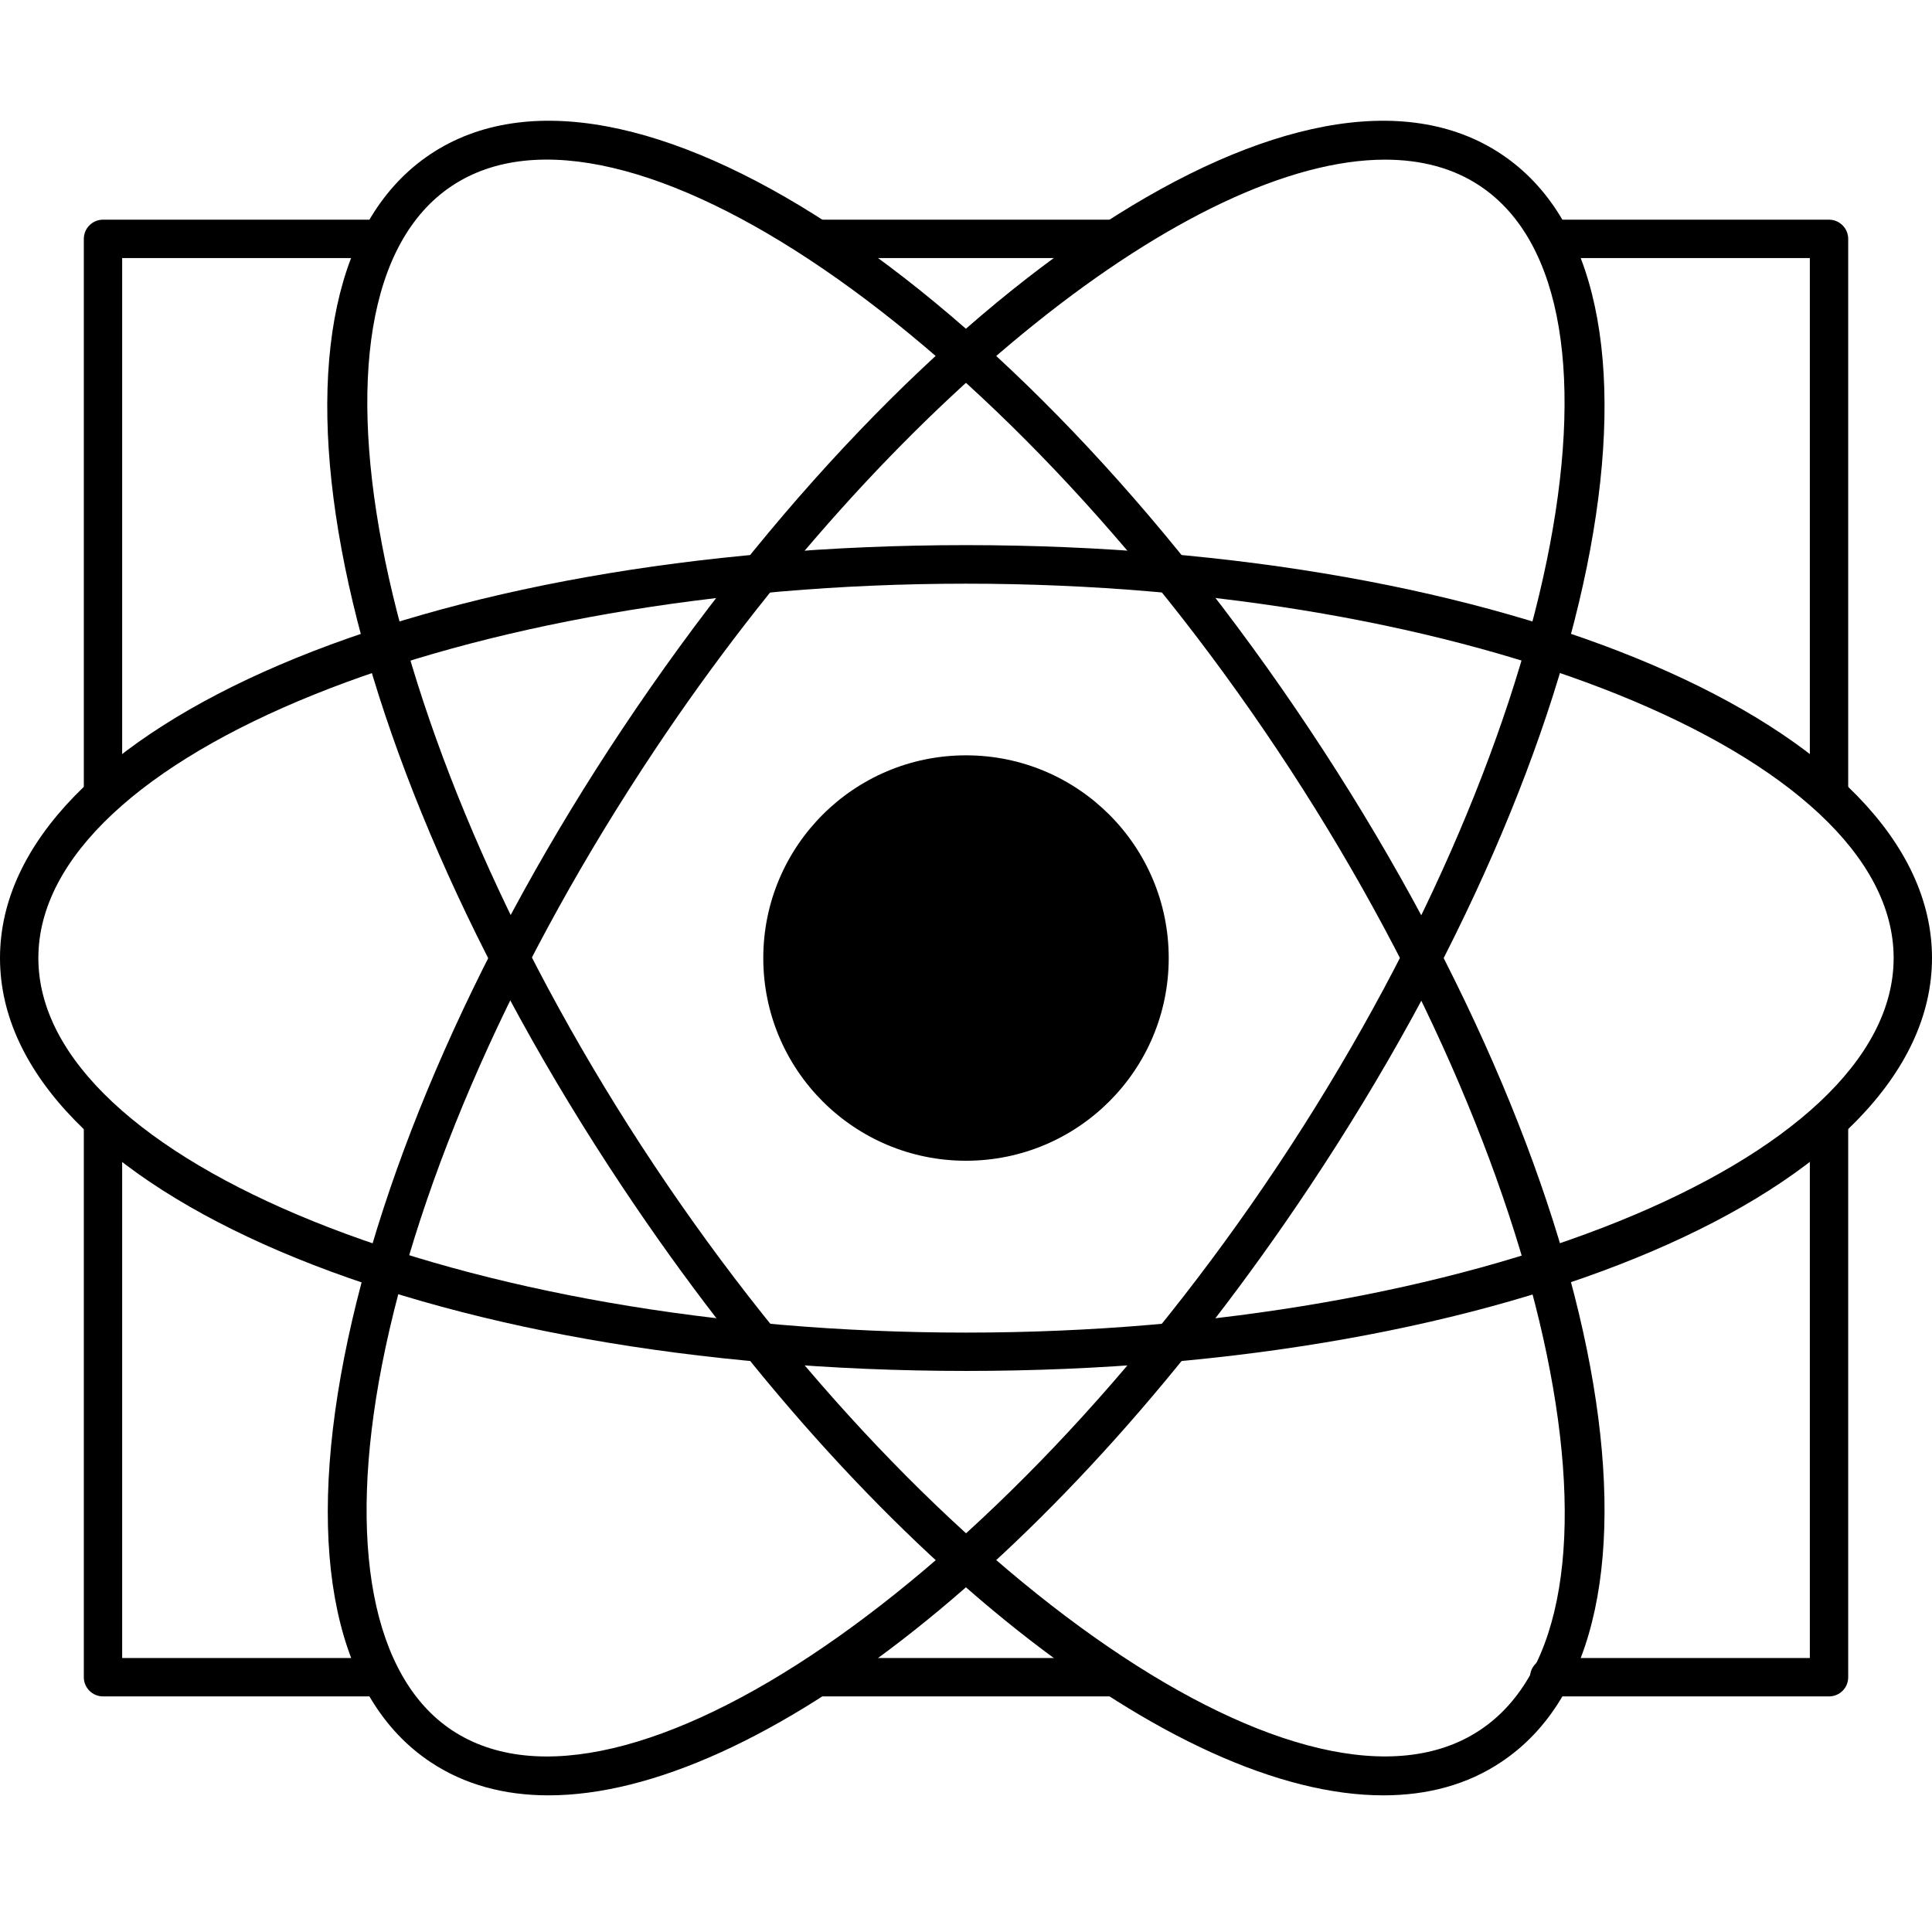 <svg width="96" height="96" viewBox="0 0 96 96" fill="none" xmlns="http://www.w3.org/2000/svg">
<path d="M5.117 40.248C4.593 40.248 4.165 39.819 4.165 39.295V11.869C4.165 11.345 4.593 10.916 5.117 10.916H18.849C19.374 10.916 19.802 11.345 19.802 11.869C19.802 12.393 19.374 12.822 18.849 12.822H6.07V39.295C6.07 39.819 5.642 40.248 5.117 40.248Z" fill="black"/>
<path d="M18.63 84.293H5.117C4.593 84.293 4.165 83.864 4.165 83.34V55.867C4.165 55.342 4.593 54.914 5.117 54.914C5.642 54.914 6.07 55.342 6.07 55.867V82.387H18.64C19.164 82.387 19.593 82.816 19.593 83.34C19.593 83.864 19.164 84.293 18.63 84.293Z" fill="black"/>
<path d="M55.376 84.293H40.92C40.396 84.293 39.967 83.864 39.967 83.34C39.967 82.816 40.396 82.387 40.92 82.387H55.376C55.9 82.387 56.329 82.816 56.329 83.34C56.329 83.864 55.9 84.293 55.376 84.293Z" fill="black"/>
<path d="M90.883 84.293H76.979C76.455 84.293 76.026 83.864 76.026 83.34C76.026 82.816 76.455 82.387 76.979 82.387H89.93V55.828C89.93 55.304 90.359 54.876 90.883 54.876C91.407 54.876 91.836 55.304 91.836 55.828V83.34C91.836 83.874 91.407 84.293 90.883 84.293Z" fill="black"/>
<path d="M90.883 40.219C90.359 40.219 89.93 39.79 89.93 39.266V12.822H77.294C76.77 12.822 76.341 12.393 76.341 11.869C76.341 11.345 76.77 10.916 77.294 10.916H90.883C91.407 10.916 91.836 11.345 91.836 11.869V39.266C91.836 39.8 91.407 40.219 90.883 40.219Z" fill="black"/>
<path d="M55.347 12.822H40.605C40.081 12.822 39.652 12.393 39.652 11.869C39.652 11.345 40.081 10.916 40.605 10.916H55.347C55.871 10.916 56.3 11.345 56.3 11.869C56.3 12.393 55.871 12.822 55.347 12.822Z" fill="black"/>
<path d="M68.736 89.21C58.416 89.21 43.216 77.441 30.923 58.973C16.009 36.579 11.816 14.032 21.394 7.657C30.971 1.282 50.154 13.832 65.067 36.236C79.981 58.64 84.174 81.177 74.597 87.552C72.92 88.677 70.937 89.21 68.736 89.21ZM22.451 9.239C14.056 14.833 18.668 37.122 32.515 57.915C46.361 78.709 65.153 91.564 73.549 85.961C81.944 80.367 77.341 58.077 63.485 37.284C49.639 16.5 30.837 3.654 22.451 9.239Z" fill="black"/>
<path d="M27.254 89.21C25.053 89.21 23.071 88.677 21.384 87.552C16.696 84.426 15.171 77.289 17.105 67.445C18.983 57.877 23.881 46.794 30.914 36.236C45.837 13.832 65.029 1.282 74.597 7.657C84.174 14.032 79.981 36.579 65.067 58.973C52.774 77.441 37.584 89.21 27.254 89.21ZM68.822 7.933C59.312 7.933 44.16 19.797 32.515 37.294C25.615 47.652 20.812 58.487 18.983 67.807C17.239 76.717 18.497 83.34 22.452 85.97C30.847 91.554 49.639 78.718 63.486 57.925C77.332 37.132 81.935 14.833 73.539 9.239C72.215 8.353 70.614 7.933 68.822 7.933Z" fill="black"/>
<path d="M48 68.121C21.079 68.121 0 59.106 0 47.604C0 36.102 21.079 27.087 48 27.087C74.921 27.087 96 36.102 96 47.604C95.99 59.106 74.911 68.121 48 68.121ZM48 29.003C23.014 29.003 1.906 37.522 1.906 47.604C1.906 57.687 23.014 66.216 48 66.216C72.986 66.216 94.094 57.696 94.094 47.604C94.094 37.513 72.977 29.003 48 29.003Z" fill="black"/>
<path d="M48 57.677C53.563 57.677 58.073 53.167 58.073 47.605C58.073 42.041 53.563 37.532 48 37.532C42.437 37.532 37.927 42.041 37.927 47.605C37.927 53.167 42.437 57.677 48 57.677Z" fill="black"/>
</svg>
